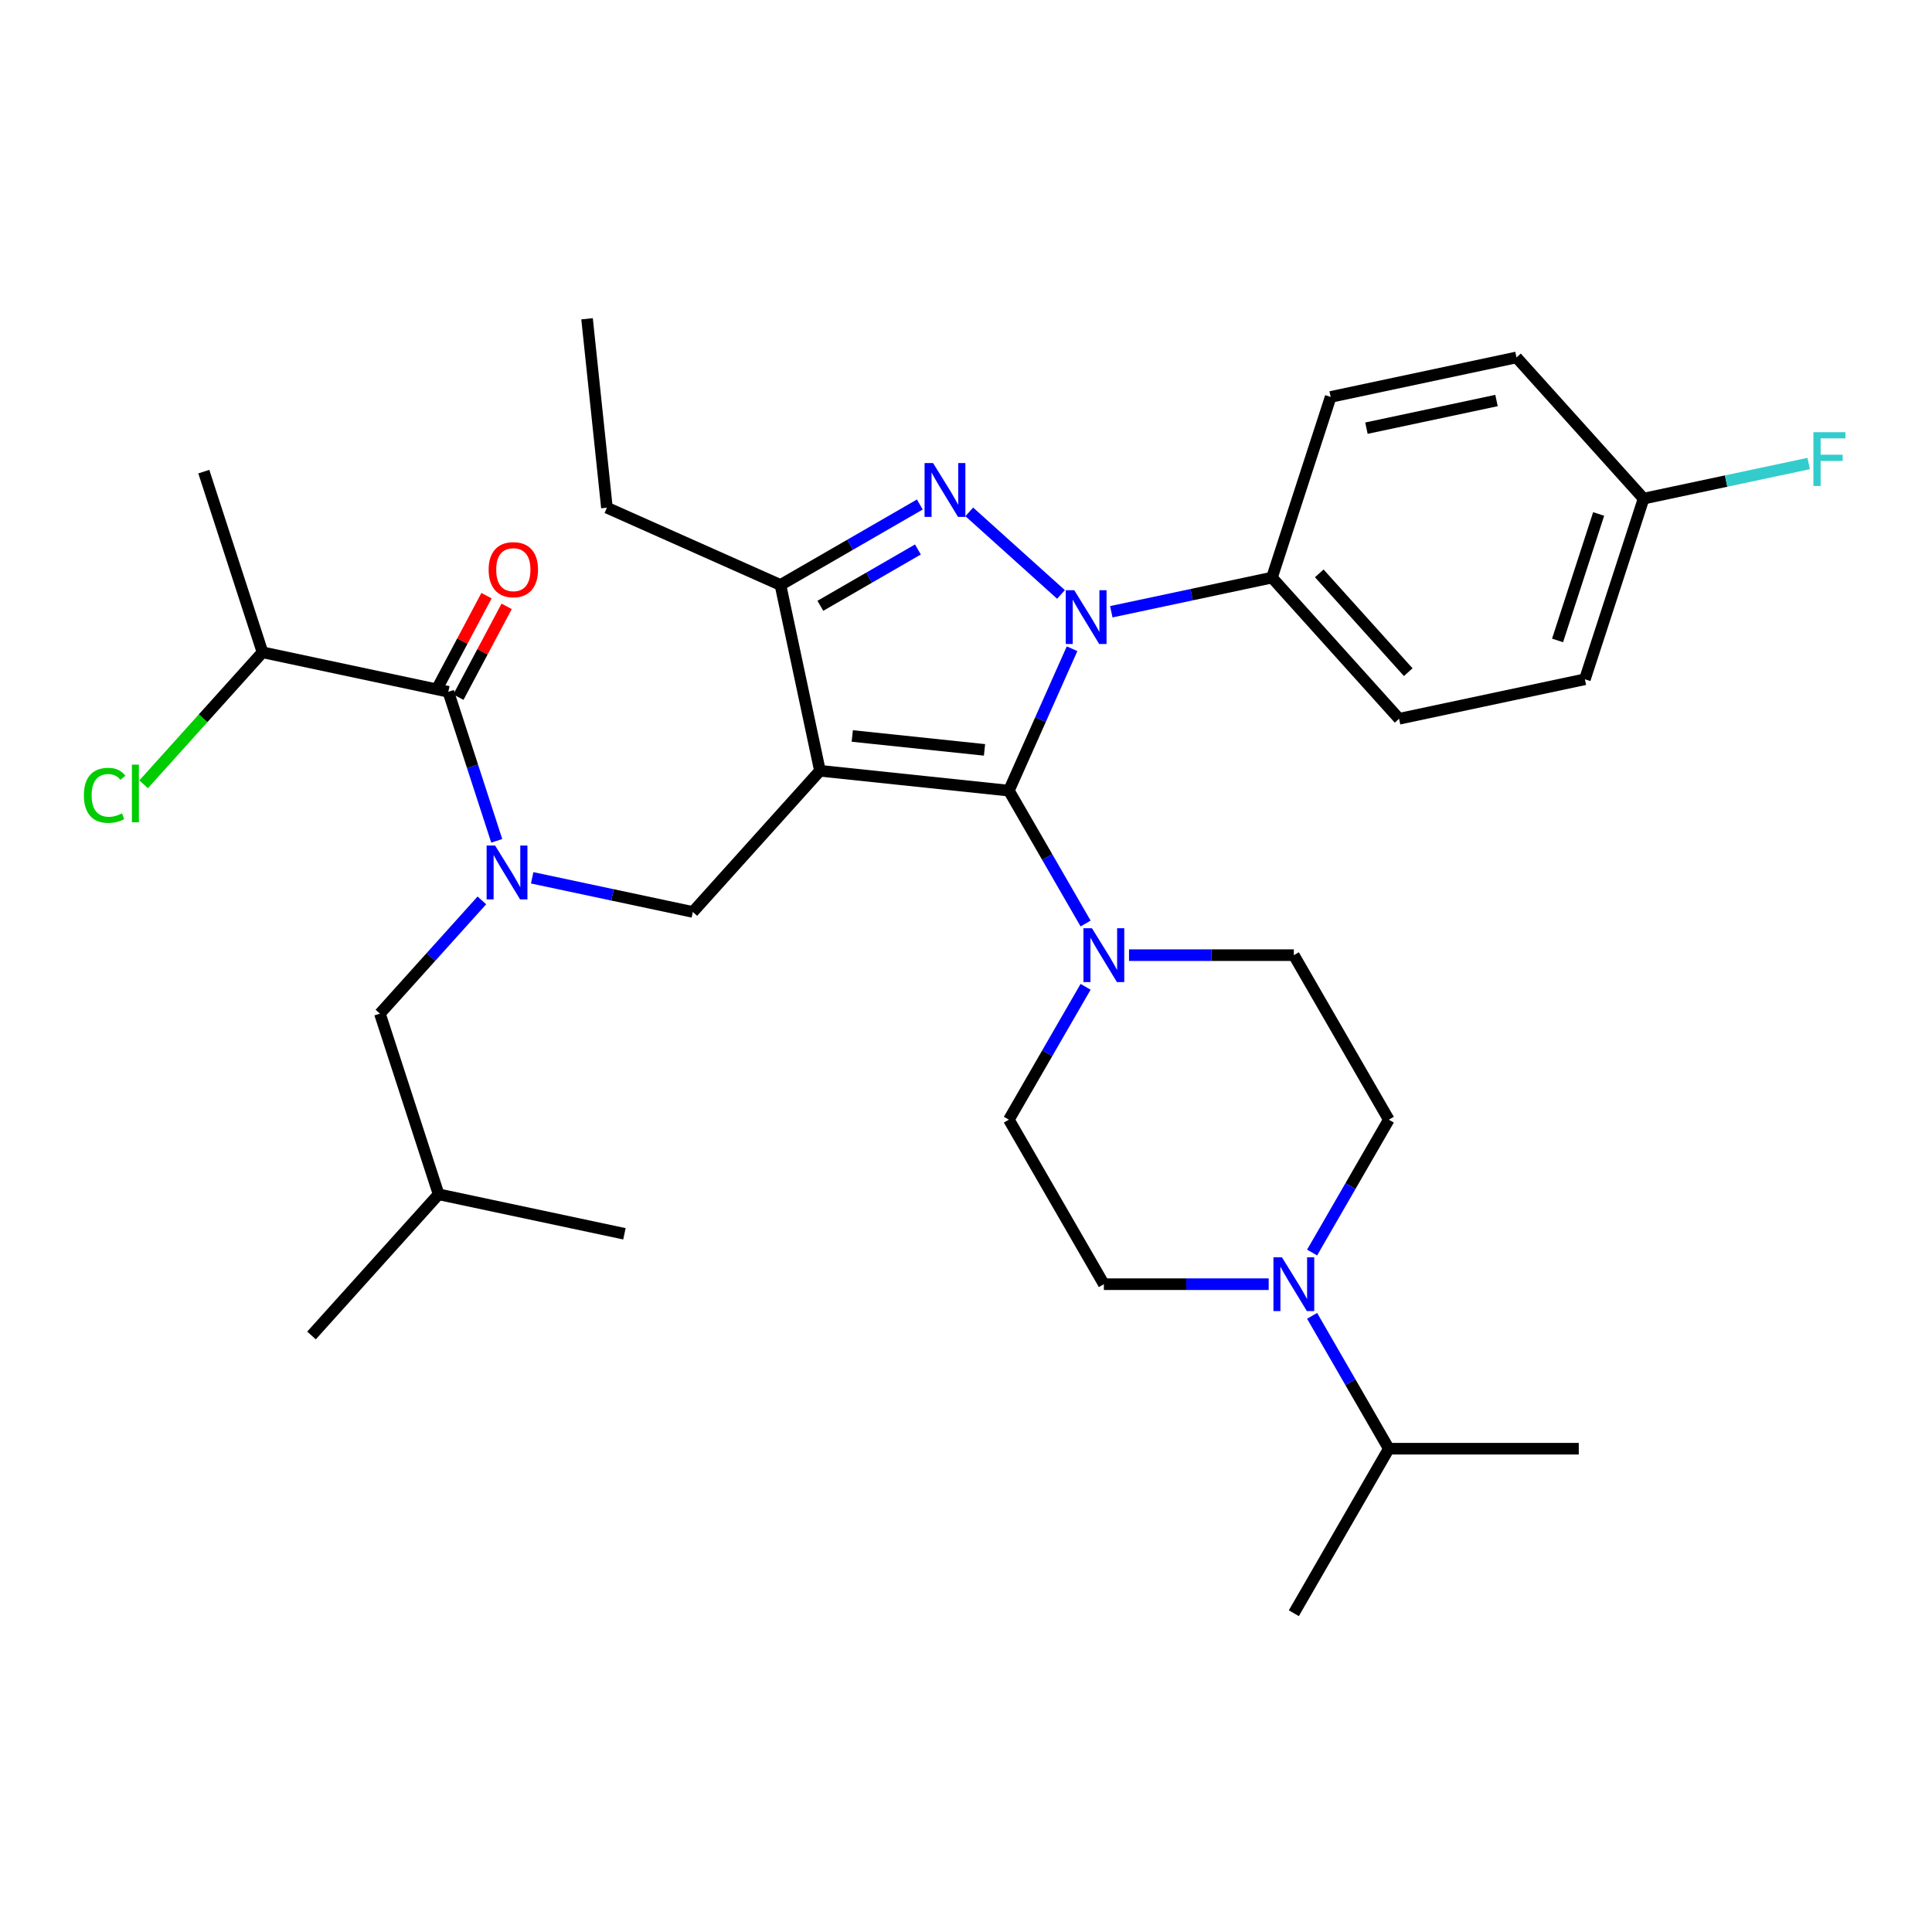 <?xml version='1.0' encoding='iso-8859-1'?>
<svg version='1.1' baseProfile='full'
              xmlns='http://www.w3.org/2000/svg'
                      xmlns:rdkit='http://www.rdkit.org/xml'
                      xmlns:xlink='http://www.w3.org/1999/xlink'
                  xml:space='preserve'
width='1000px' height='1000px' viewBox='0 0 1000 1000'>
<!-- END OF HEADER -->
<rect style='opacity:1.0;fill:#FFFFFF;stroke:none' width='1000' height='1000' x='0' y='0'> </rect>
<path class='bond-0' d='M 575.206,316.642 L 616.786,307.804' style='fill:none;fill-rule:evenodd;stroke:#0000FF;stroke-width:6px;stroke-linecap:butt;stroke-linejoin:miter;stroke-opacity:1' />
<path class='bond-0' d='M 616.786,307.804 L 658.366,298.966' style='fill:none;fill-rule:evenodd;stroke:#000000;stroke-width:6px;stroke-linecap:butt;stroke-linejoin:miter;stroke-opacity:1' />
<path class='bond-1' d='M 554.895,335.79 L 538.545,372.513' style='fill:none;fill-rule:evenodd;stroke:#0000FF;stroke-width:6px;stroke-linecap:butt;stroke-linejoin:miter;stroke-opacity:1' />
<path class='bond-1' d='M 538.545,372.513 L 522.195,409.235' style='fill:none;fill-rule:evenodd;stroke:#000000;stroke-width:6px;stroke-linecap:butt;stroke-linejoin:miter;stroke-opacity:1' />
<path class='bond-2' d='M 549.169,307.687 L 501.697,264.943' style='fill:none;fill-rule:evenodd;stroke:#0000FF;stroke-width:6px;stroke-linecap:butt;stroke-linejoin:miter;stroke-opacity:1' />
<path class='bond-3' d='M 522.195,409.235 L 542.048,443.621' style='fill:none;fill-rule:evenodd;stroke:#000000;stroke-width:6px;stroke-linecap:butt;stroke-linejoin:miter;stroke-opacity:1' />
<path class='bond-3' d='M 542.048,443.621 L 561.9,478.007' style='fill:none;fill-rule:evenodd;stroke:#0000FF;stroke-width:6px;stroke-linecap:butt;stroke-linejoin:miter;stroke-opacity:1' />
<path class='bond-4' d='M 522.195,409.235 L 424.407,398.957' style='fill:none;fill-rule:evenodd;stroke:#000000;stroke-width:6px;stroke-linecap:butt;stroke-linejoin:miter;stroke-opacity:1' />
<path class='bond-4' d='M 509.582,388.136 L 441.131,380.941' style='fill:none;fill-rule:evenodd;stroke:#000000;stroke-width:6px;stroke-linecap:butt;stroke-linejoin:miter;stroke-opacity:1' />
<path class='bond-5' d='M 424.407,398.957 L 403.963,302.779' style='fill:none;fill-rule:evenodd;stroke:#000000;stroke-width:6px;stroke-linecap:butt;stroke-linejoin:miter;stroke-opacity:1' />
<path class='bond-6' d='M 424.407,398.957 L 358.613,472.028' style='fill:none;fill-rule:evenodd;stroke:#000000;stroke-width:6px;stroke-linecap:butt;stroke-linejoin:miter;stroke-opacity:1' />
<path class='bond-7' d='M 403.963,302.779 L 314.137,262.786' style='fill:none;fill-rule:evenodd;stroke:#000000;stroke-width:6px;stroke-linecap:butt;stroke-linejoin:miter;stroke-opacity:1' />
<path class='bond-8' d='M 403.963,302.779 L 440.031,281.955' style='fill:none;fill-rule:evenodd;stroke:#000000;stroke-width:6px;stroke-linecap:butt;stroke-linejoin:miter;stroke-opacity:1' />
<path class='bond-8' d='M 440.031,281.955 L 476.098,261.132' style='fill:none;fill-rule:evenodd;stroke:#0000FF;stroke-width:6px;stroke-linecap:butt;stroke-linejoin:miter;stroke-opacity:1' />
<path class='bond-8' d='M 424.616,313.563 L 449.864,298.986' style='fill:none;fill-rule:evenodd;stroke:#000000;stroke-width:6px;stroke-linecap:butt;stroke-linejoin:miter;stroke-opacity:1' />
<path class='bond-8' d='M 449.864,298.986 L 475.111,284.41' style='fill:none;fill-rule:evenodd;stroke:#0000FF;stroke-width:6px;stroke-linecap:butt;stroke-linejoin:miter;stroke-opacity:1' />
<path class='bond-9' d='M 135.872,337.627 L 105.488,244.113' style='fill:none;fill-rule:evenodd;stroke:#000000;stroke-width:6px;stroke-linecap:butt;stroke-linejoin:miter;stroke-opacity:1' />
<path class='bond-10' d='M 135.872,337.627 L 105.109,371.793' style='fill:none;fill-rule:evenodd;stroke:#000000;stroke-width:6px;stroke-linecap:butt;stroke-linejoin:miter;stroke-opacity:1' />
<path class='bond-10' d='M 105.109,371.793 L 74.346,405.959' style='fill:none;fill-rule:evenodd;stroke:#00CC00;stroke-width:6px;stroke-linecap:butt;stroke-linejoin:miter;stroke-opacity:1' />
<path class='bond-11' d='M 135.872,337.627 L 232.051,358.07' style='fill:none;fill-rule:evenodd;stroke:#000000;stroke-width:6px;stroke-linecap:butt;stroke-linejoin:miter;stroke-opacity:1' />
<path class='bond-12' d='M 358.613,472.028 L 317.033,463.19' style='fill:none;fill-rule:evenodd;stroke:#000000;stroke-width:6px;stroke-linecap:butt;stroke-linejoin:miter;stroke-opacity:1' />
<path class='bond-12' d='M 317.033,463.19 L 275.454,454.352' style='fill:none;fill-rule:evenodd;stroke:#0000FF;stroke-width:6px;stroke-linecap:butt;stroke-linejoin:miter;stroke-opacity:1' />
<path class='bond-13' d='M 257.113,435.204 L 244.582,396.637' style='fill:none;fill-rule:evenodd;stroke:#0000FF;stroke-width:6px;stroke-linecap:butt;stroke-linejoin:miter;stroke-opacity:1' />
<path class='bond-13' d='M 244.582,396.637 L 232.051,358.07' style='fill:none;fill-rule:evenodd;stroke:#000000;stroke-width:6px;stroke-linecap:butt;stroke-linejoin:miter;stroke-opacity:1' />
<path class='bond-14' d='M 249.417,466.043 L 223.029,495.349' style='fill:none;fill-rule:evenodd;stroke:#0000FF;stroke-width:6px;stroke-linecap:butt;stroke-linejoin:miter;stroke-opacity:1' />
<path class='bond-14' d='M 223.029,495.349 L 196.642,524.656' style='fill:none;fill-rule:evenodd;stroke:#000000;stroke-width:6px;stroke-linecap:butt;stroke-linejoin:miter;stroke-opacity:1' />
<path class='bond-15' d='M 237.26,360.84 L 249.75,337.347' style='fill:none;fill-rule:evenodd;stroke:#000000;stroke-width:6px;stroke-linecap:butt;stroke-linejoin:miter;stroke-opacity:1' />
<path class='bond-15' d='M 249.75,337.347 L 262.24,313.853' style='fill:none;fill-rule:evenodd;stroke:#FF0000;stroke-width:6px;stroke-linecap:butt;stroke-linejoin:miter;stroke-opacity:1' />
<path class='bond-15' d='M 226.841,355.301 L 239.331,331.808' style='fill:none;fill-rule:evenodd;stroke:#000000;stroke-width:6px;stroke-linecap:butt;stroke-linejoin:miter;stroke-opacity:1' />
<path class='bond-15' d='M 239.331,331.808 L 251.821,308.314' style='fill:none;fill-rule:evenodd;stroke:#FF0000;stroke-width:6px;stroke-linecap:butt;stroke-linejoin:miter;stroke-opacity:1' />
<path class='bond-16' d='M 196.642,524.656 L 227.026,618.17' style='fill:none;fill-rule:evenodd;stroke:#000000;stroke-width:6px;stroke-linecap:butt;stroke-linejoin:miter;stroke-opacity:1' />
<path class='bond-17' d='M 227.026,618.17 L 323.204,638.613' style='fill:none;fill-rule:evenodd;stroke:#000000;stroke-width:6px;stroke-linecap:butt;stroke-linejoin:miter;stroke-opacity:1' />
<path class='bond-18' d='M 227.026,618.17 L 161.233,691.241' style='fill:none;fill-rule:evenodd;stroke:#000000;stroke-width:6px;stroke-linecap:butt;stroke-linejoin:miter;stroke-opacity:1' />
<path class='bond-19' d='M 561.9,510.77 L 542.048,545.156' style='fill:none;fill-rule:evenodd;stroke:#0000FF;stroke-width:6px;stroke-linecap:butt;stroke-linejoin:miter;stroke-opacity:1' />
<path class='bond-19' d='M 542.048,545.156 L 522.195,579.542' style='fill:none;fill-rule:evenodd;stroke:#000000;stroke-width:6px;stroke-linecap:butt;stroke-linejoin:miter;stroke-opacity:1' />
<path class='bond-20' d='M 584.377,494.388 L 627.031,494.388' style='fill:none;fill-rule:evenodd;stroke:#0000FF;stroke-width:6px;stroke-linecap:butt;stroke-linejoin:miter;stroke-opacity:1' />
<path class='bond-20' d='M 627.031,494.388 L 669.685,494.388' style='fill:none;fill-rule:evenodd;stroke:#000000;stroke-width:6px;stroke-linecap:butt;stroke-linejoin:miter;stroke-opacity:1' />
<path class='bond-21' d='M 718.848,579.542 L 698.996,613.928' style='fill:none;fill-rule:evenodd;stroke:#000000;stroke-width:6px;stroke-linecap:butt;stroke-linejoin:miter;stroke-opacity:1' />
<path class='bond-21' d='M 698.996,613.928 L 679.143,648.314' style='fill:none;fill-rule:evenodd;stroke:#0000FF;stroke-width:6px;stroke-linecap:butt;stroke-linejoin:miter;stroke-opacity:1' />
<path class='bond-22' d='M 718.848,579.542 L 669.685,494.388' style='fill:none;fill-rule:evenodd;stroke:#000000;stroke-width:6px;stroke-linecap:butt;stroke-linejoin:miter;stroke-opacity:1' />
<path class='bond-23' d='M 656.667,664.695 L 614.012,664.695' style='fill:none;fill-rule:evenodd;stroke:#0000FF;stroke-width:6px;stroke-linecap:butt;stroke-linejoin:miter;stroke-opacity:1' />
<path class='bond-23' d='M 614.012,664.695 L 571.358,664.695' style='fill:none;fill-rule:evenodd;stroke:#000000;stroke-width:6px;stroke-linecap:butt;stroke-linejoin:miter;stroke-opacity:1' />
<path class='bond-24' d='M 679.143,681.077 L 698.996,715.463' style='fill:none;fill-rule:evenodd;stroke:#0000FF;stroke-width:6px;stroke-linecap:butt;stroke-linejoin:miter;stroke-opacity:1' />
<path class='bond-24' d='M 698.996,715.463 L 718.848,749.849' style='fill:none;fill-rule:evenodd;stroke:#000000;stroke-width:6px;stroke-linecap:butt;stroke-linejoin:miter;stroke-opacity:1' />
<path class='bond-25' d='M 571.358,664.695 L 522.195,579.542' style='fill:none;fill-rule:evenodd;stroke:#000000;stroke-width:6px;stroke-linecap:butt;stroke-linejoin:miter;stroke-opacity:1' />
<path class='bond-26' d='M 658.366,298.966 L 724.159,372.037' style='fill:none;fill-rule:evenodd;stroke:#000000;stroke-width:6px;stroke-linecap:butt;stroke-linejoin:miter;stroke-opacity:1' />
<path class='bond-26' d='M 682.849,296.768 L 728.905,347.917' style='fill:none;fill-rule:evenodd;stroke:#000000;stroke-width:6px;stroke-linecap:butt;stroke-linejoin:miter;stroke-opacity:1' />
<path class='bond-27' d='M 658.366,298.966 L 688.751,205.451' style='fill:none;fill-rule:evenodd;stroke:#000000;stroke-width:6px;stroke-linecap:butt;stroke-linejoin:miter;stroke-opacity:1' />
<path class='bond-28' d='M 850.722,258.079 L 820.338,351.593' style='fill:none;fill-rule:evenodd;stroke:#000000;stroke-width:6px;stroke-linecap:butt;stroke-linejoin:miter;stroke-opacity:1' />
<path class='bond-28' d='M 827.462,266.029 L 806.192,331.489' style='fill:none;fill-rule:evenodd;stroke:#000000;stroke-width:6px;stroke-linecap:butt;stroke-linejoin:miter;stroke-opacity:1' />
<path class='bond-29' d='M 850.722,258.079 L 893.443,248.999' style='fill:none;fill-rule:evenodd;stroke:#000000;stroke-width:6px;stroke-linecap:butt;stroke-linejoin:miter;stroke-opacity:1' />
<path class='bond-29' d='M 893.443,248.999 L 936.163,239.918' style='fill:none;fill-rule:evenodd;stroke:#33CCCC;stroke-width:6px;stroke-linecap:butt;stroke-linejoin:miter;stroke-opacity:1' />
<path class='bond-30' d='M 850.722,258.079 L 784.929,185.008' style='fill:none;fill-rule:evenodd;stroke:#000000;stroke-width:6px;stroke-linecap:butt;stroke-linejoin:miter;stroke-opacity:1' />
<path class='bond-31' d='M 314.137,262.786 L 303.86,164.998' style='fill:none;fill-rule:evenodd;stroke:#000000;stroke-width:6px;stroke-linecap:butt;stroke-linejoin:miter;stroke-opacity:1' />
<path class='bond-32' d='M 724.159,372.037 L 820.338,351.593' style='fill:none;fill-rule:evenodd;stroke:#000000;stroke-width:6px;stroke-linecap:butt;stroke-linejoin:miter;stroke-opacity:1' />
<path class='bond-33' d='M 688.751,205.451 L 784.929,185.008' style='fill:none;fill-rule:evenodd;stroke:#000000;stroke-width:6px;stroke-linecap:butt;stroke-linejoin:miter;stroke-opacity:1' />
<path class='bond-33' d='M 707.266,221.621 L 774.591,207.31' style='fill:none;fill-rule:evenodd;stroke:#000000;stroke-width:6px;stroke-linecap:butt;stroke-linejoin:miter;stroke-opacity:1' />
<path class='bond-34' d='M 718.848,749.849 L 669.685,835.002' style='fill:none;fill-rule:evenodd;stroke:#000000;stroke-width:6px;stroke-linecap:butt;stroke-linejoin:miter;stroke-opacity:1' />
<path class='bond-35' d='M 718.848,749.849 L 817.175,749.849' style='fill:none;fill-rule:evenodd;stroke:#000000;stroke-width:6px;stroke-linecap:butt;stroke-linejoin:miter;stroke-opacity:1' />
<path  class='atom-0' d='M 556.033 305.486
L 565.157 320.235
Q 566.062 321.69, 567.517 324.325
Q 568.972 326.96, 569.051 327.118
L 569.051 305.486
L 572.748 305.486
L 572.748 333.332
L 568.933 333.332
L 559.14 317.206
Q 557.999 315.319, 556.78 313.155
Q 555.6 310.992, 555.246 310.324
L 555.246 333.332
L 551.628 333.332
L 551.628 305.486
L 556.033 305.486
' fill='#0000FF'/>
<path  class='atom-4' d='M 482.962 239.692
L 492.086 254.441
Q 492.991 255.897, 494.446 258.532
Q 495.901 261.167, 495.98 261.324
L 495.98 239.692
L 499.677 239.692
L 499.677 267.539
L 495.862 267.539
L 486.069 251.413
Q 484.928 249.525, 483.709 247.362
Q 482.529 245.199, 482.175 244.53
L 482.175 267.539
L 478.557 267.539
L 478.557 239.692
L 482.962 239.692
' fill='#0000FF'/>
<path  class='atom-7' d='M 256.28 437.662
L 265.405 452.411
Q 266.309 453.866, 267.765 456.501
Q 269.22 459.136, 269.298 459.294
L 269.298 437.662
L 272.996 437.662
L 272.996 465.508
L 269.18 465.508
L 259.387 449.382
Q 258.246 447.494, 257.027 445.331
Q 255.847 443.168, 255.493 442.499
L 255.493 465.508
L 251.875 465.508
L 251.875 437.662
L 256.28 437.662
' fill='#0000FF'/>
<path  class='atom-9' d='M 252.916 294.857
Q 252.916 288.171, 256.22 284.435
Q 259.524 280.698, 265.699 280.698
Q 271.874 280.698, 275.178 284.435
Q 278.481 288.171, 278.481 294.857
Q 278.481 301.622, 275.138 305.477
Q 271.795 309.292, 265.699 309.292
Q 259.563 309.292, 256.22 305.477
Q 252.916 301.662, 252.916 294.857
M 265.699 306.145
Q 269.947 306.145, 272.228 303.314
Q 274.548 300.442, 274.548 294.857
Q 274.548 289.39, 272.228 286.637
Q 269.947 283.845, 265.699 283.845
Q 261.451 283.845, 259.131 286.598
Q 256.85 289.351, 256.85 294.857
Q 256.85 300.482, 259.131 303.314
Q 261.451 306.145, 265.699 306.145
' fill='#FF0000'/>
<path  class='atom-11' d='M 43.413 411.662
Q 43.413 404.74, 46.638 401.121
Q 49.902 397.463, 56.077 397.463
Q 61.82 397.463, 64.887 401.514
L 62.292 403.638
Q 60.05 400.689, 56.077 400.689
Q 51.869 400.689, 49.627 403.52
Q 47.425 406.313, 47.425 411.662
Q 47.425 417.168, 49.706 420
Q 52.026 422.832, 56.51 422.832
Q 59.578 422.832, 63.157 420.983
L 64.258 423.933
Q 62.803 424.877, 60.6 425.428
Q 58.398 425.978, 55.959 425.978
Q 49.902 425.978, 46.638 422.281
Q 43.413 418.584, 43.413 411.662
' fill='#00CC00'/>
<path  class='atom-11' d='M 68.27 395.772
L 71.888 395.772
L 71.888 425.624
L 68.27 425.624
L 68.27 395.772
' fill='#00CC00'/>
<path  class='atom-16' d='M 565.203 480.465
L 574.328 495.214
Q 575.232 496.67, 576.688 499.305
Q 578.143 501.94, 578.221 502.097
L 578.221 480.465
L 581.919 480.465
L 581.919 508.311
L 578.103 508.311
L 568.31 492.186
Q 567.169 490.298, 565.95 488.135
Q 564.77 485.972, 564.416 485.303
L 564.416 508.311
L 560.798 508.311
L 560.798 480.465
L 565.203 480.465
' fill='#0000FF'/>
<path  class='atom-18' d='M 663.53 650.772
L 672.654 665.521
Q 673.559 666.977, 675.014 669.612
Q 676.47 672.247, 676.548 672.404
L 676.548 650.772
L 680.245 650.772
L 680.245 678.618
L 676.43 678.618
L 666.637 662.493
Q 665.496 660.605, 664.277 658.442
Q 663.097 656.279, 662.743 655.61
L 662.743 678.618
L 659.125 678.618
L 659.125 650.772
L 663.53 650.772
' fill='#0000FF'/>
<path  class='atom-24' d='M 938.621 223.713
L 955.179 223.713
L 955.179 226.899
L 942.358 226.899
L 942.358 235.355
L 953.763 235.355
L 953.763 238.58
L 942.358 238.58
L 942.358 251.559
L 938.621 251.559
L 938.621 223.713
' fill='#33CCCC'/>
</svg>
